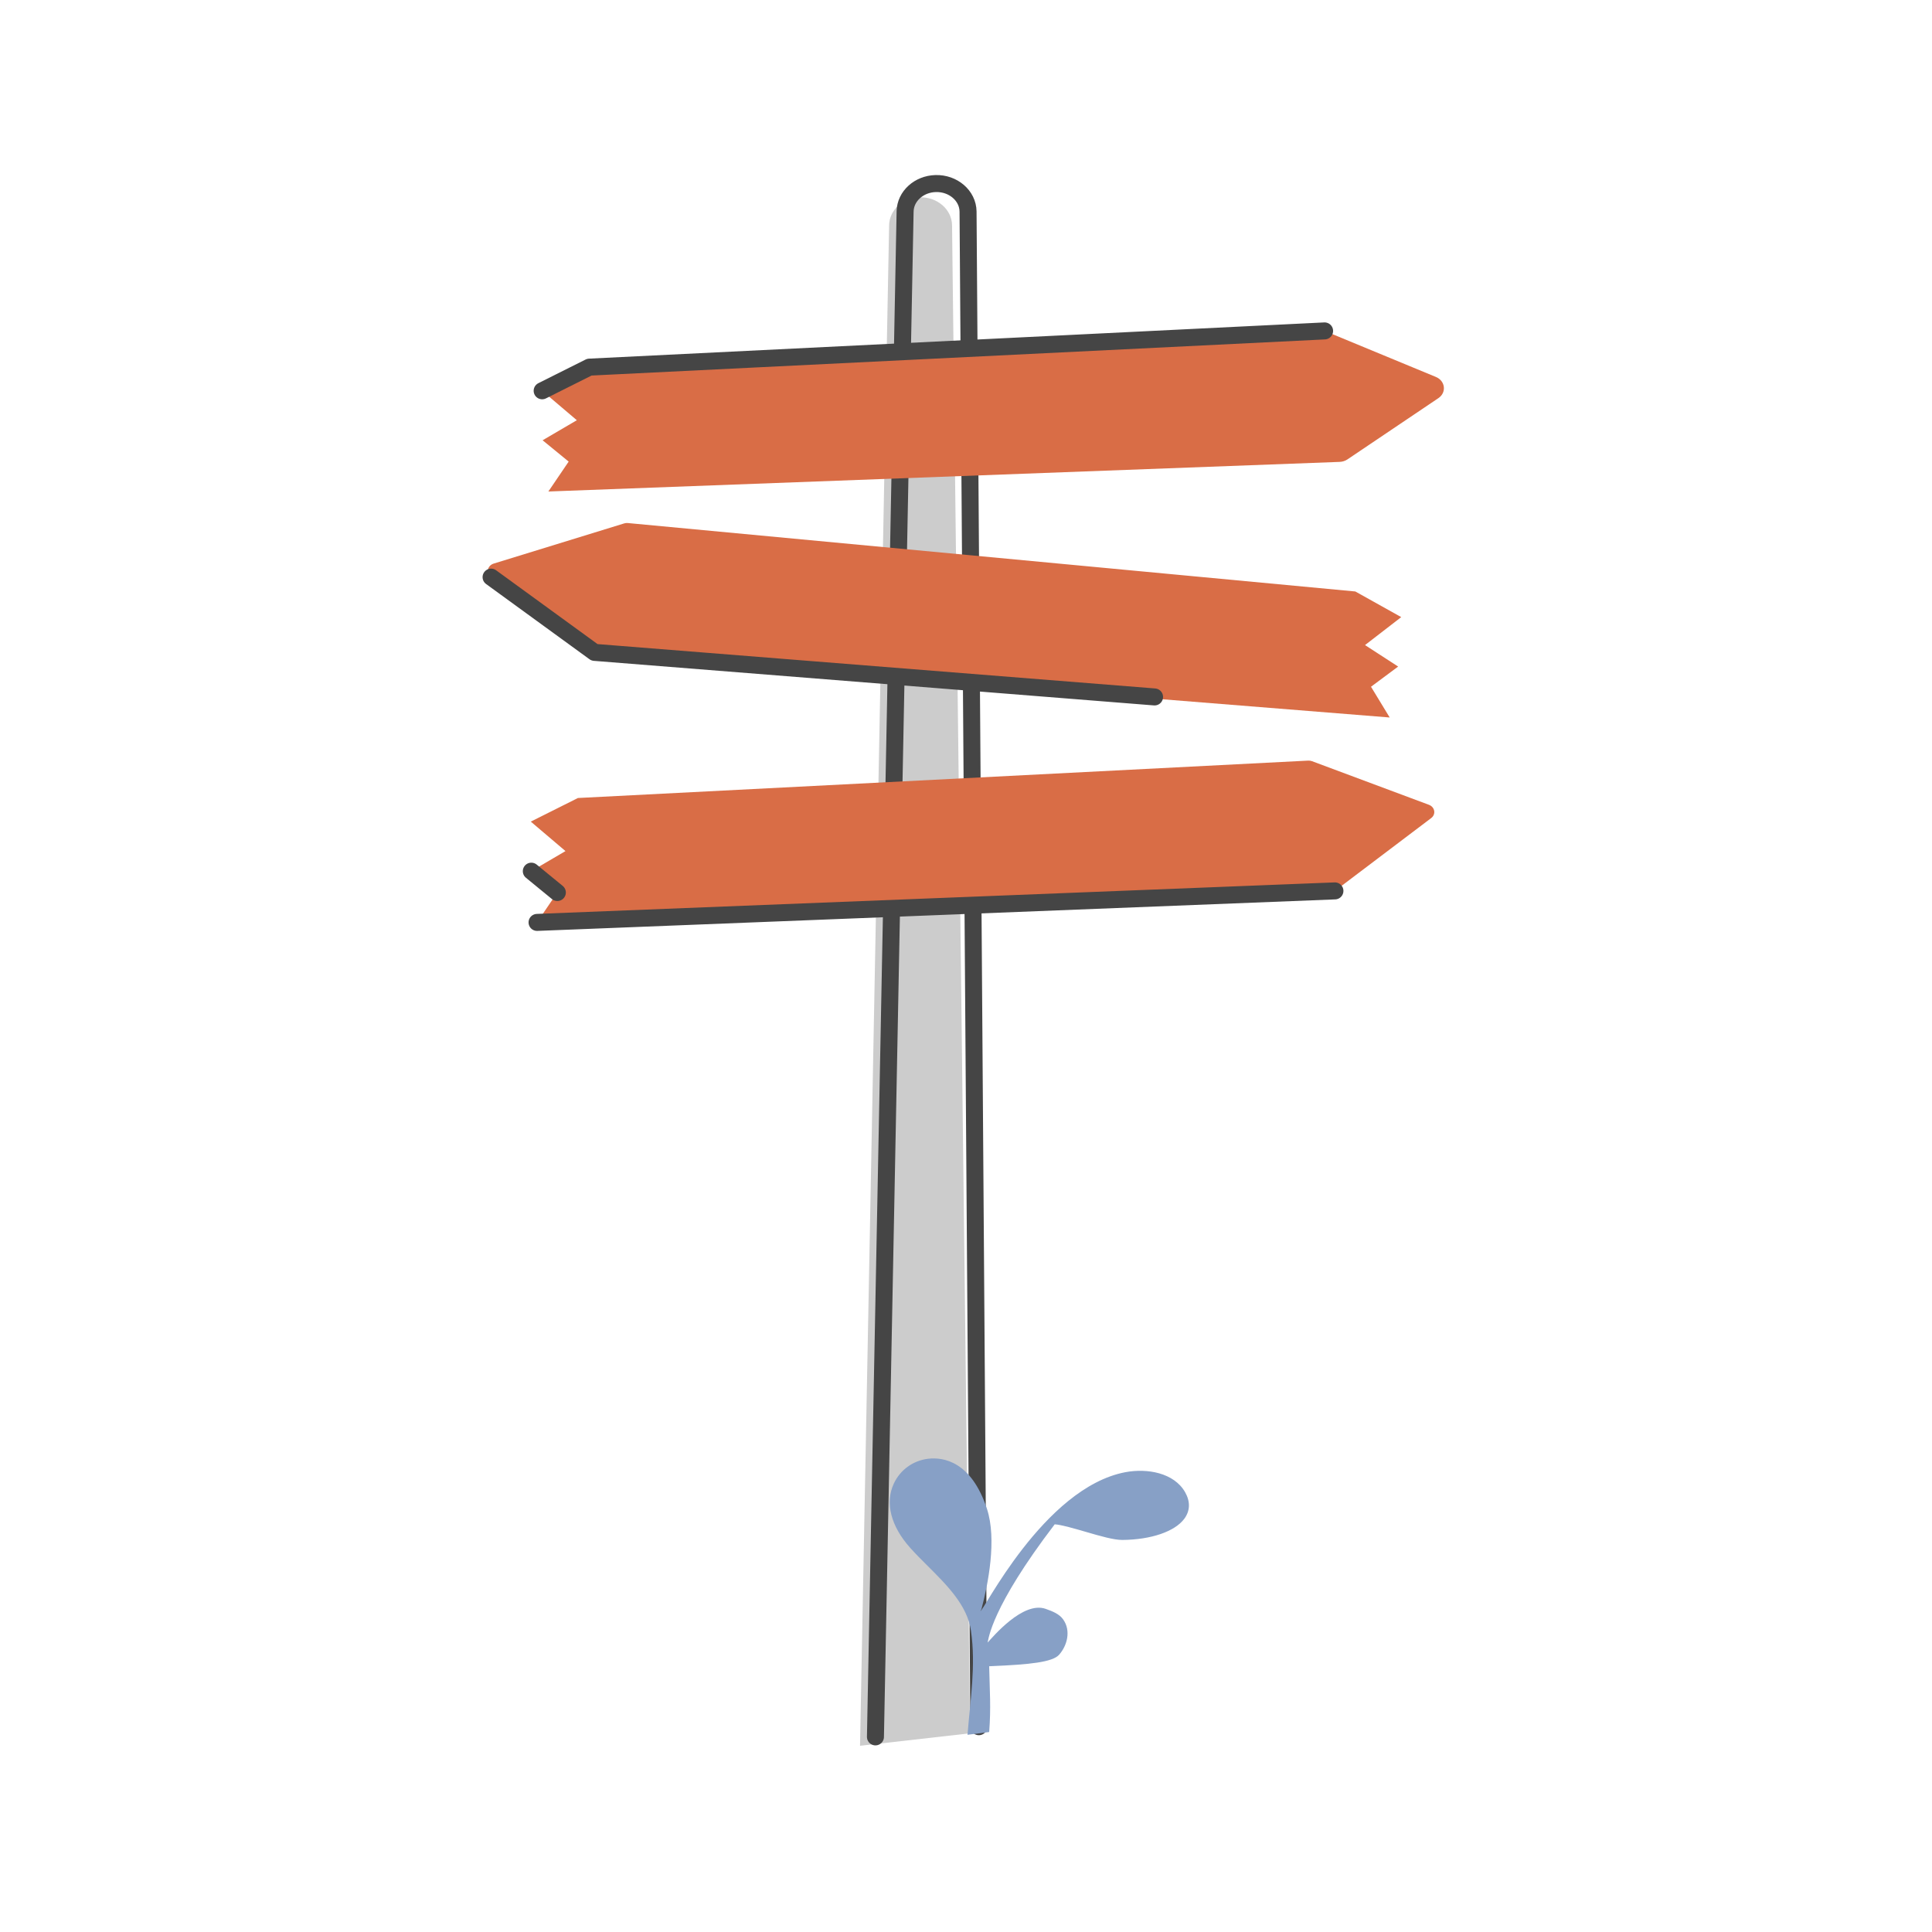 <svg width="400" height="400" viewBox="0 0 400 400" fill="none" xmlns="http://www.w3.org/2000/svg"><path d="M178.061 361.445L184.082 46.589C184.155 43.471 186.927 40.949 190.391 40.847C194.037 40.741 197.068 43.351 197.112 46.638L200.849 358.861" fill="#CCCCCC"/><path d="M181.252 359.603L187.394 43.745C187.468 40.626 190.239 38.105 193.703 38.003C197.349 37.897 200.381 40.507 200.425 43.794L202.656 357.498" stroke="#454545" stroke-width="3.52" stroke-linecap="round" stroke-linejoin="round"/><path d="M122.026 76.011L272.893 68.283C273.36 68.261 273.822 68.34 274.249 68.513L297.284 78.041C299.249 78.855 299.534 81.266 297.8 82.434L278.961 95.121C278.499 95.43 277.944 95.607 277.369 95.629L113.535 101.76L117.737 95.567L112.341 91.153L119.427 87.003L112.243 80.899L122.021 76.002L122.026 76.011Z" fill="#D96D46"/><path d="M280.598 122.458L129.991 108.29C129.731 108.263 129.466 108.29 129.22 108.369L102.225 116.681C100.878 117.097 100.564 118.685 101.674 119.49L123.083 135.07C123.363 135.273 123.702 135.397 124.061 135.424L287.722 148.549L283.851 142.183L289.472 138.003L282.612 133.557L290.11 127.767L280.603 122.458H280.598Z" fill="#D96D46"/><path d="M119.682 165.217L270.844 157.476C271.114 157.462 271.389 157.502 271.64 157.595L295.839 166.623C297.092 167.092 297.348 168.592 296.311 169.375L276.382 184.446C276.077 184.676 275.694 184.813 275.291 184.827L111.187 190.967L115.388 184.773L109.993 180.359L117.078 176.209L109.895 170.105L119.673 165.208L119.682 165.217Z" fill="#D96D46"/><path d="M112.248 80.908L122.026 76.011L274.244 68.513" stroke="#454545" stroke-width="3.52" stroke-linecap="round" stroke-linejoin="round"/><path d="M101.674 119.49L123.082 135.066L239.038 144.293" stroke="#454545" stroke-width="3.52" stroke-linecap="round" stroke-linejoin="round"/><path d="M111.191 190.975L276.381 184.451" stroke="#454545" stroke-width="3.52" stroke-linecap="round" stroke-linejoin="round"/><path d="M110.003 180.368L115.393 184.782" stroke="#454545" stroke-width="3.52" stroke-linecap="round" stroke-linejoin="round"/><path d="M245.367 308.945C243.061 304.908 237.501 303.956 233.012 304.798C216.035 308.007 203.318 334.212 202.999 333.505C203.104 333.382 203.179 333.241 203.219 333.091C204.541 328.088 206.445 318.738 204.325 312.343C201.082 302.56 195.337 301.658 192.192 302.017C189.047 302.377 186.375 304.325 185.059 307.151C183.198 311.139 184.434 315.997 188.461 320.48C189.57 321.721 190.776 322.924 192.052 324.194C196.094 328.222 200.29 332.399 201.035 337.655C202.066 344.919 200.894 351.803 200.314 359.171L204.799 358.598C205.193 353.551 204.909 350.107 204.799 344.977L205.43 344.949C213.15 344.625 217.884 344.138 219.262 342.612C220.947 340.738 221.784 337.621 220.116 335.284C219.317 334.157 217.962 333.618 216.502 333.1C211.791 331.424 205.523 338.955 204.472 340.078C204.688 339.367 205.119 332.954 218.365 315.593C219.734 315.68 222.514 316.488 224.787 317.149C227.784 318.023 230.617 318.848 232.41 318.829C238.327 318.771 243.221 317.097 245.196 314.446C246.414 312.798 246.471 310.899 245.367 308.945Z" fill="#87A0C6"/></svg>